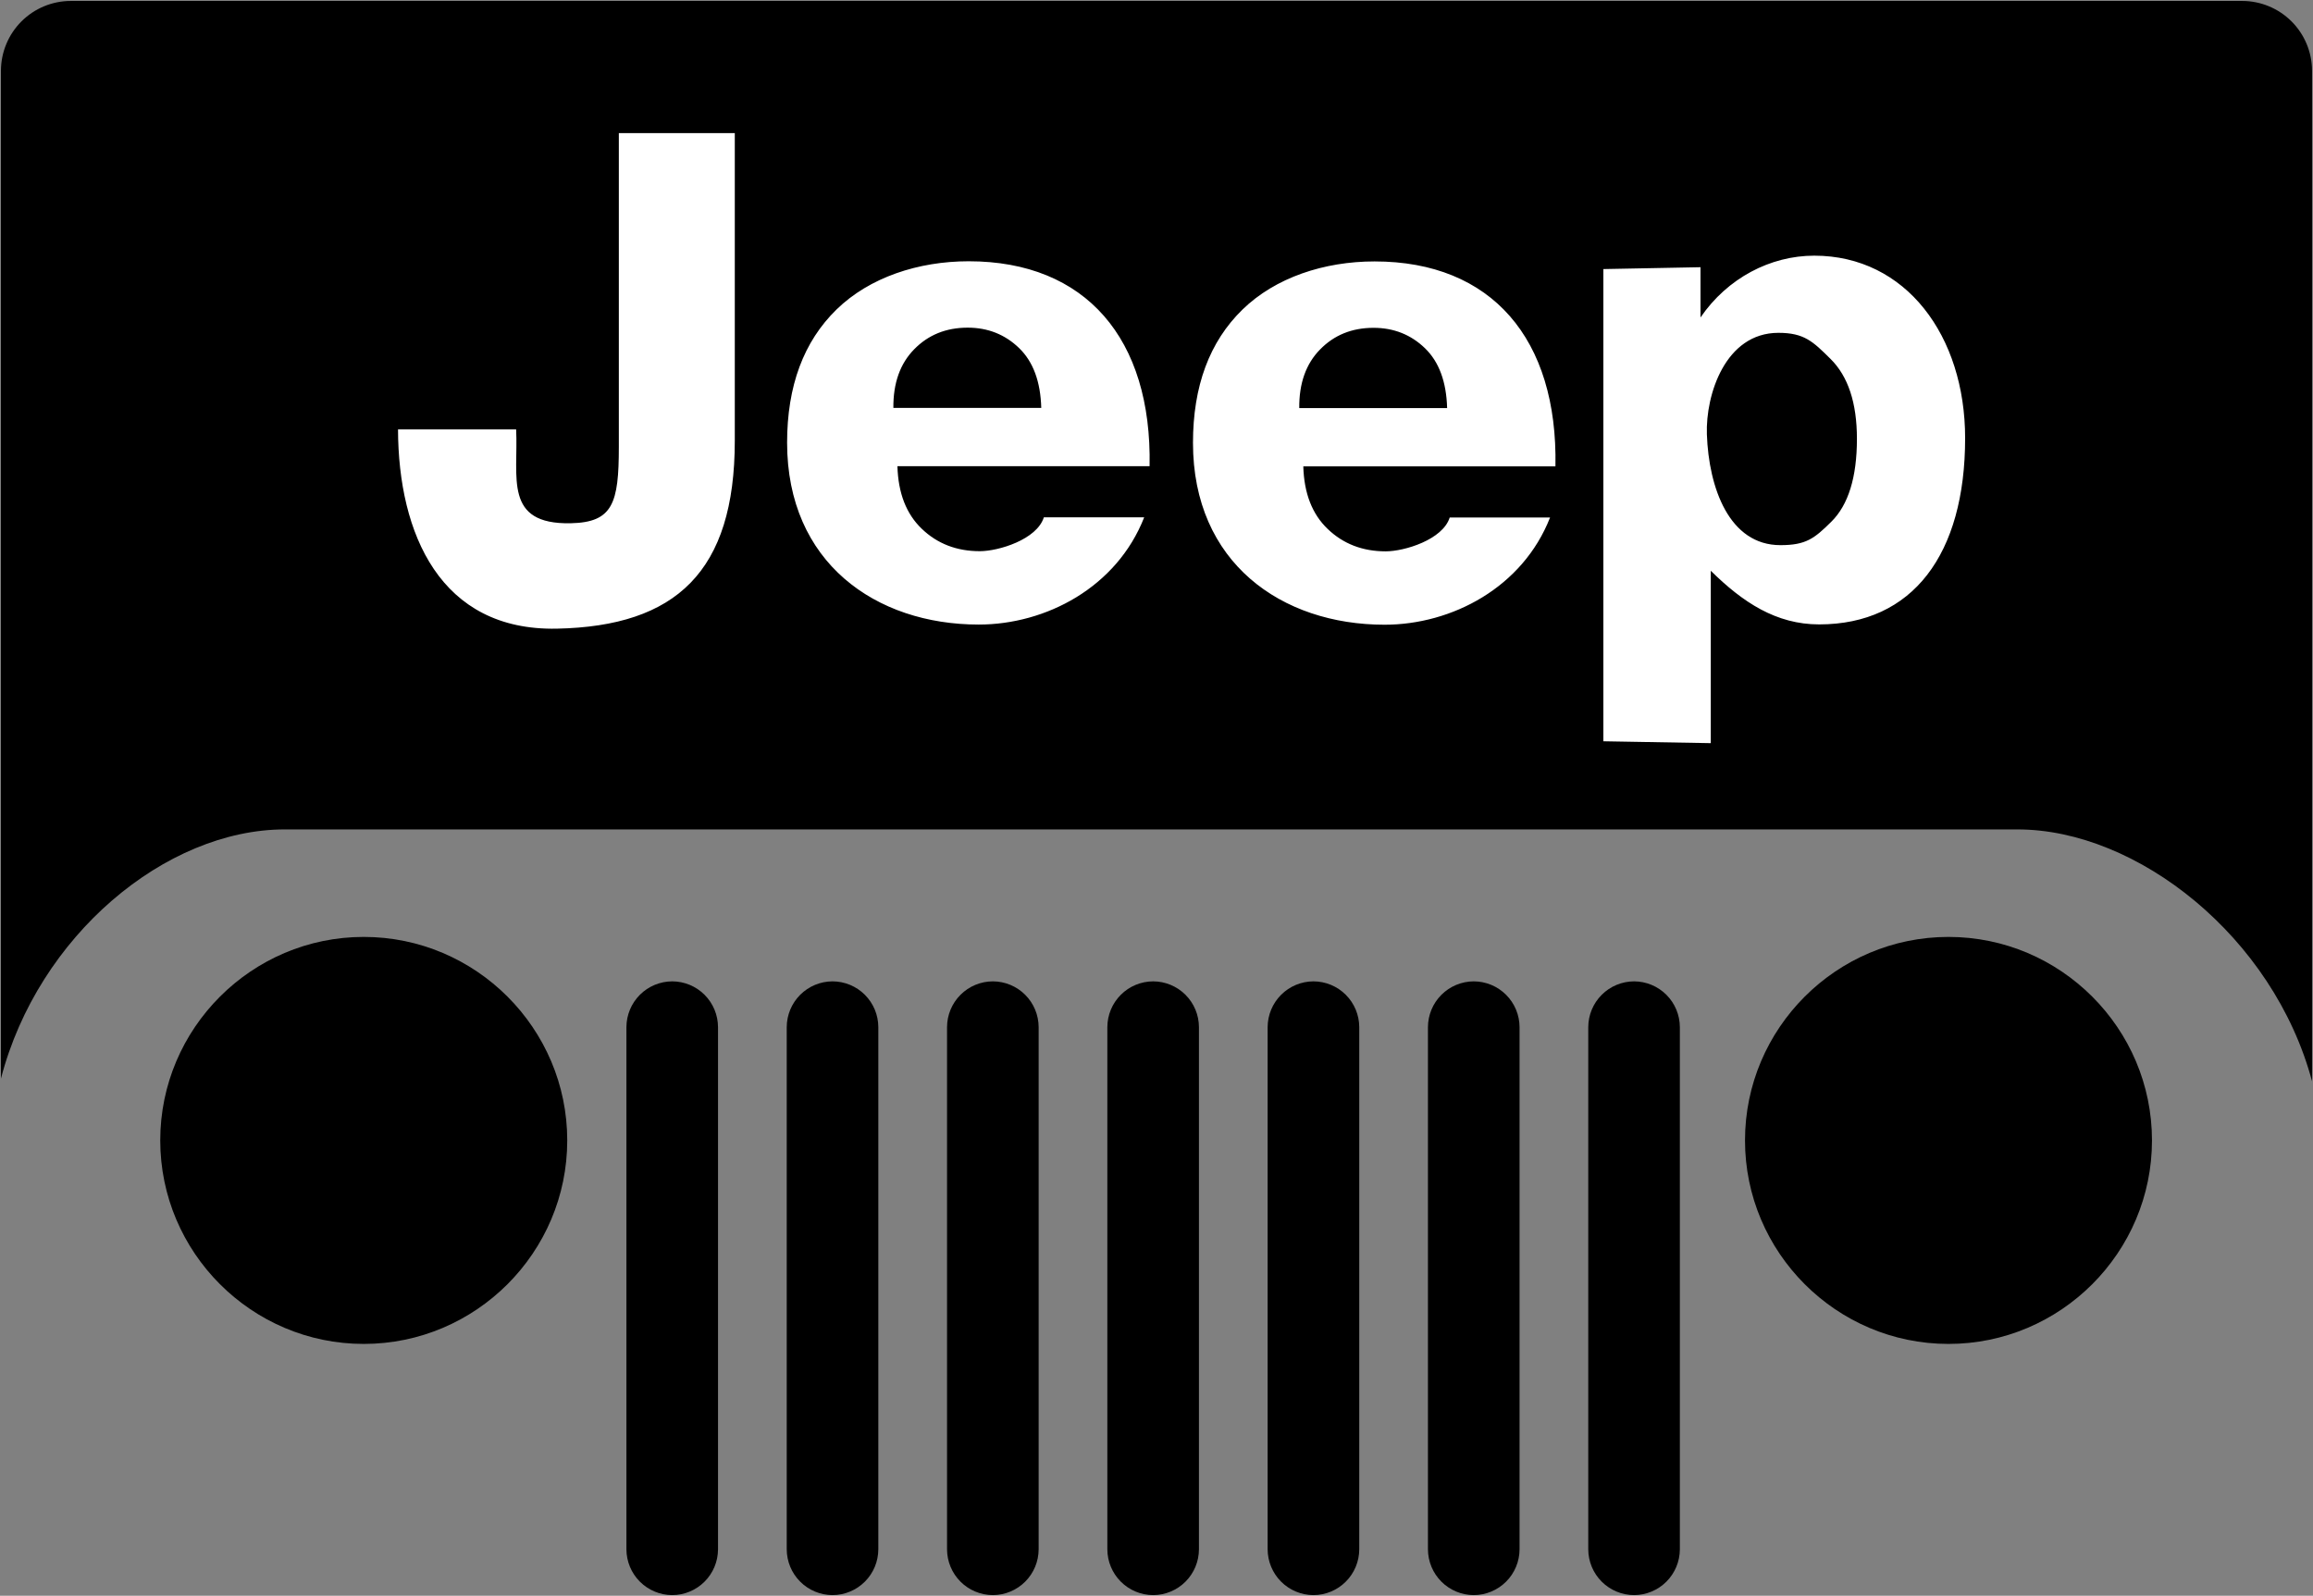 <?xml version="1.0" encoding="UTF-8"?> <svg xmlns="http://www.w3.org/2000/svg" width="2080" height="1435" viewBox="0 0 2080 1435" fill="none"><rect x="0" y="0" width="2080" height="1435" fill="#808080" stroke="none"/> <path fill-rule="evenodd" clip-rule="evenodd" d="M63.544 0.85H2016.44C2033.05 0.894 2048.97 7.512 2060.72 19.257C2072.47 31.003 2079.09 46.92 2079.14 63.532V972.324C2044.43 842.613 1922.06 745.846 1814.22 745.846H256.132C148.962 745.846 34.258 841.407 0.848 969.912V63.532C0.899 46.922 7.521 31.006 19.268 19.261C31.015 7.517 46.932 0.897 63.544 0.85V0.85Z" fill="black"></path> <path fill-rule="evenodd" clip-rule="evenodd" d="M1752.21 842.522C1852.99 842.522 1935.2 924.725 1935.2 1025.51C1935.2 1126.3 1852.99 1208.52 1752.21 1208.52C1651.42 1208.52 1569.22 1126.3 1569.22 1025.51C1569.22 924.725 1651.42 842.522 1752.21 842.522ZM327.101 842.522C427.889 842.522 510.104 924.725 510.104 1025.51C510.104 1126.3 427.889 1208.52 327.101 1208.52C226.3 1208.52 144.098 1126.3 144.098 1025.51C144.098 924.725 226.3 842.522 327.101 842.522ZM604.511 882.482C615.423 882.513 625.879 886.861 633.595 894.577C641.311 902.293 645.659 912.749 645.69 923.661V1393.21C645.66 1404.12 641.312 1414.58 633.596 1422.29C625.881 1430.01 615.424 1434.36 604.511 1434.4C593.596 1434.37 583.137 1430.02 575.418 1422.3C567.7 1414.58 563.35 1404.12 563.319 1393.21V923.661C563.354 912.748 567.705 902.292 575.423 894.577C583.141 886.861 593.598 882.513 604.511 882.482V882.482ZM748.67 882.482C759.582 882.513 770.038 886.861 777.754 894.577C785.47 902.293 789.818 912.749 789.849 923.661V1393.21C789.819 1404.12 785.47 1414.58 777.755 1422.29C770.039 1430.01 759.583 1434.36 748.67 1434.4C737.755 1434.37 727.295 1430.02 719.577 1422.3C711.859 1414.58 707.509 1404.12 707.478 1393.21V923.661C707.512 912.748 711.864 902.292 719.582 894.577C727.3 886.861 737.757 882.513 748.67 882.482V882.482ZM892.829 882.482C903.742 882.513 914.2 886.861 921.918 894.577C929.636 902.292 933.987 912.748 934.021 923.661V1393.21C933.99 1404.12 929.641 1414.58 921.922 1422.3C914.204 1430.02 903.744 1434.37 892.829 1434.4C881.914 1434.37 871.454 1430.02 863.736 1422.3C856.018 1414.58 851.668 1404.12 851.637 1393.21V923.661C851.671 912.748 856.023 902.292 863.741 894.577C871.459 886.861 881.916 882.513 892.829 882.482V882.482ZM1036.99 882.482C1047.9 882.513 1058.36 886.861 1066.07 894.577C1073.79 902.293 1078.14 912.749 1078.17 923.661V1393.21C1078.14 1404.12 1073.79 1414.58 1066.08 1422.3C1058.36 1430.02 1047.9 1434.37 1036.99 1434.4C1026.07 1434.37 1015.61 1430.02 1007.9 1422.3C1000.18 1414.58 995.827 1404.12 995.796 1393.21V923.661C995.83 912.748 1000.18 902.292 1007.9 894.577C1015.62 886.861 1026.08 882.513 1036.99 882.482V882.482ZM1181.13 882.482C1192.05 882.51 1202.51 886.857 1210.23 894.573C1217.95 902.289 1222.3 912.747 1222.33 923.661V1393.21C1222.3 1404.12 1217.95 1414.58 1210.23 1422.3C1202.51 1430.02 1192.05 1434.37 1181.13 1434.4C1170.22 1434.36 1159.76 1430.01 1152.04 1422.3C1144.33 1414.58 1139.98 1404.12 1139.94 1393.21V923.661C1139.98 912.749 1144.33 902.295 1152.05 894.58C1159.77 886.866 1170.22 882.516 1181.13 882.482V882.482ZM1325.29 882.482C1336.21 882.516 1346.66 886.866 1354.38 894.58C1362.1 902.295 1366.45 912.749 1366.49 923.661V1393.21C1366.45 1404.12 1362.1 1414.58 1354.38 1422.3C1346.66 1430.01 1336.21 1434.36 1325.29 1434.4C1314.38 1434.36 1303.92 1430.01 1296.2 1422.3C1288.49 1414.58 1284.14 1404.12 1284.1 1393.21V923.661C1284.14 912.749 1288.49 902.295 1296.21 894.58C1303.93 886.866 1314.38 882.516 1325.29 882.482ZM1469.45 882.482C1480.36 882.516 1490.82 886.866 1498.54 894.58C1506.25 902.295 1510.61 912.749 1510.64 923.661V1393.21C1510.61 1404.12 1506.26 1414.58 1498.54 1422.3C1490.82 1430.01 1480.37 1434.36 1469.45 1434.4C1458.54 1434.36 1448.08 1430.01 1440.36 1422.3C1432.64 1414.58 1428.29 1404.12 1428.26 1393.21V923.661C1428.3 912.749 1432.65 902.295 1440.37 894.58C1448.08 886.866 1458.54 882.516 1469.45 882.482Z" fill="black"></path> <path fill-rule="evenodd" clip-rule="evenodd" d="M1534.94 390.552C1536.61 438.761 1555.03 490.225 1601.06 490.225C1624.08 490.225 1631.56 484.285 1646.85 469.149C1662.16 454.039 1669.87 429.111 1669.87 394.612C1669.87 362.278 1661.92 338.349 1646.11 322.733C1630.33 307.118 1622.51 299.297 1599.25 299.297C1551.47 299.297 1533.72 355.041 1534.94 390.552V390.552ZM1441.86 241.958L1529.2 240.285V285.471C1553.47 249.986 1592.13 229.909 1631.5 229.909C1714.07 229.909 1767.17 302.254 1767.17 394.015C1767.17 498.396 1720 561.494 1635.88 561.494C1597.18 561.494 1567.15 541.598 1538.45 513.246V668.274L1441.86 666.588V241.958V241.958ZM936.368 366.805C935.72 343.174 929.118 325.288 916.473 313.032C903.814 300.775 888.354 294.641 870.197 294.641C850.729 294.641 834.724 301.165 822.079 314.108C809.446 326.961 803.169 344.561 803.376 366.805H936.368V366.805ZM938.703 465.193H1028.93C1004.26 528.213 940.545 561.636 880.118 561.636C787.488 561.636 707.815 505.866 707.815 398.075C707.815 347.052 722.678 307.144 752.327 278.247C781.911 249.415 825.827 234.941 871.117 234.941C976.341 234.941 1036 304.576 1033.78 419.241H807.034C807.695 443.352 814.945 462.145 828.914 475.491C842.869 488.941 860.339 495.659 881.104 495.659C898.017 495.646 932.425 485.18 938.703 465.193V465.193ZM556.51 119.705H660.774V396.285C660.774 513.895 608 563.167 500.74 565.32C396.048 567.434 358.176 480.095 357.93 386.155H464.152C466.227 429.202 452.583 471.808 513.269 470.524C551.075 469.72 556.497 452.638 556.497 401.888V119.705H556.51V119.705ZM1301.35 366.96C1300.69 343.329 1294.1 325.431 1281.47 313.175C1268.8 300.918 1253.35 294.796 1235.19 294.796C1215.71 294.796 1199.73 301.32 1187.09 314.264C1174.44 327.117 1168.16 344.717 1168.37 366.96H1301.35ZM1303.68 465.349H1393.92C1369.25 528.356 1305.54 561.779 1245.09 561.779C1152.47 561.779 1072.81 506.009 1072.81 398.217C1072.81 347.194 1087.66 307.273 1117.32 278.377C1146.91 249.545 1190.81 235.084 1236.1 235.084C1341.32 235.084 1400.98 304.718 1398.75 419.371H1172.02C1172.68 443.495 1179.94 462.288 1193.91 475.634C1207.86 489.071 1225.35 495.802 1246.11 495.802C1263 495.789 1297.43 485.322 1303.68 465.349Z" fill="white"></path> </svg> 